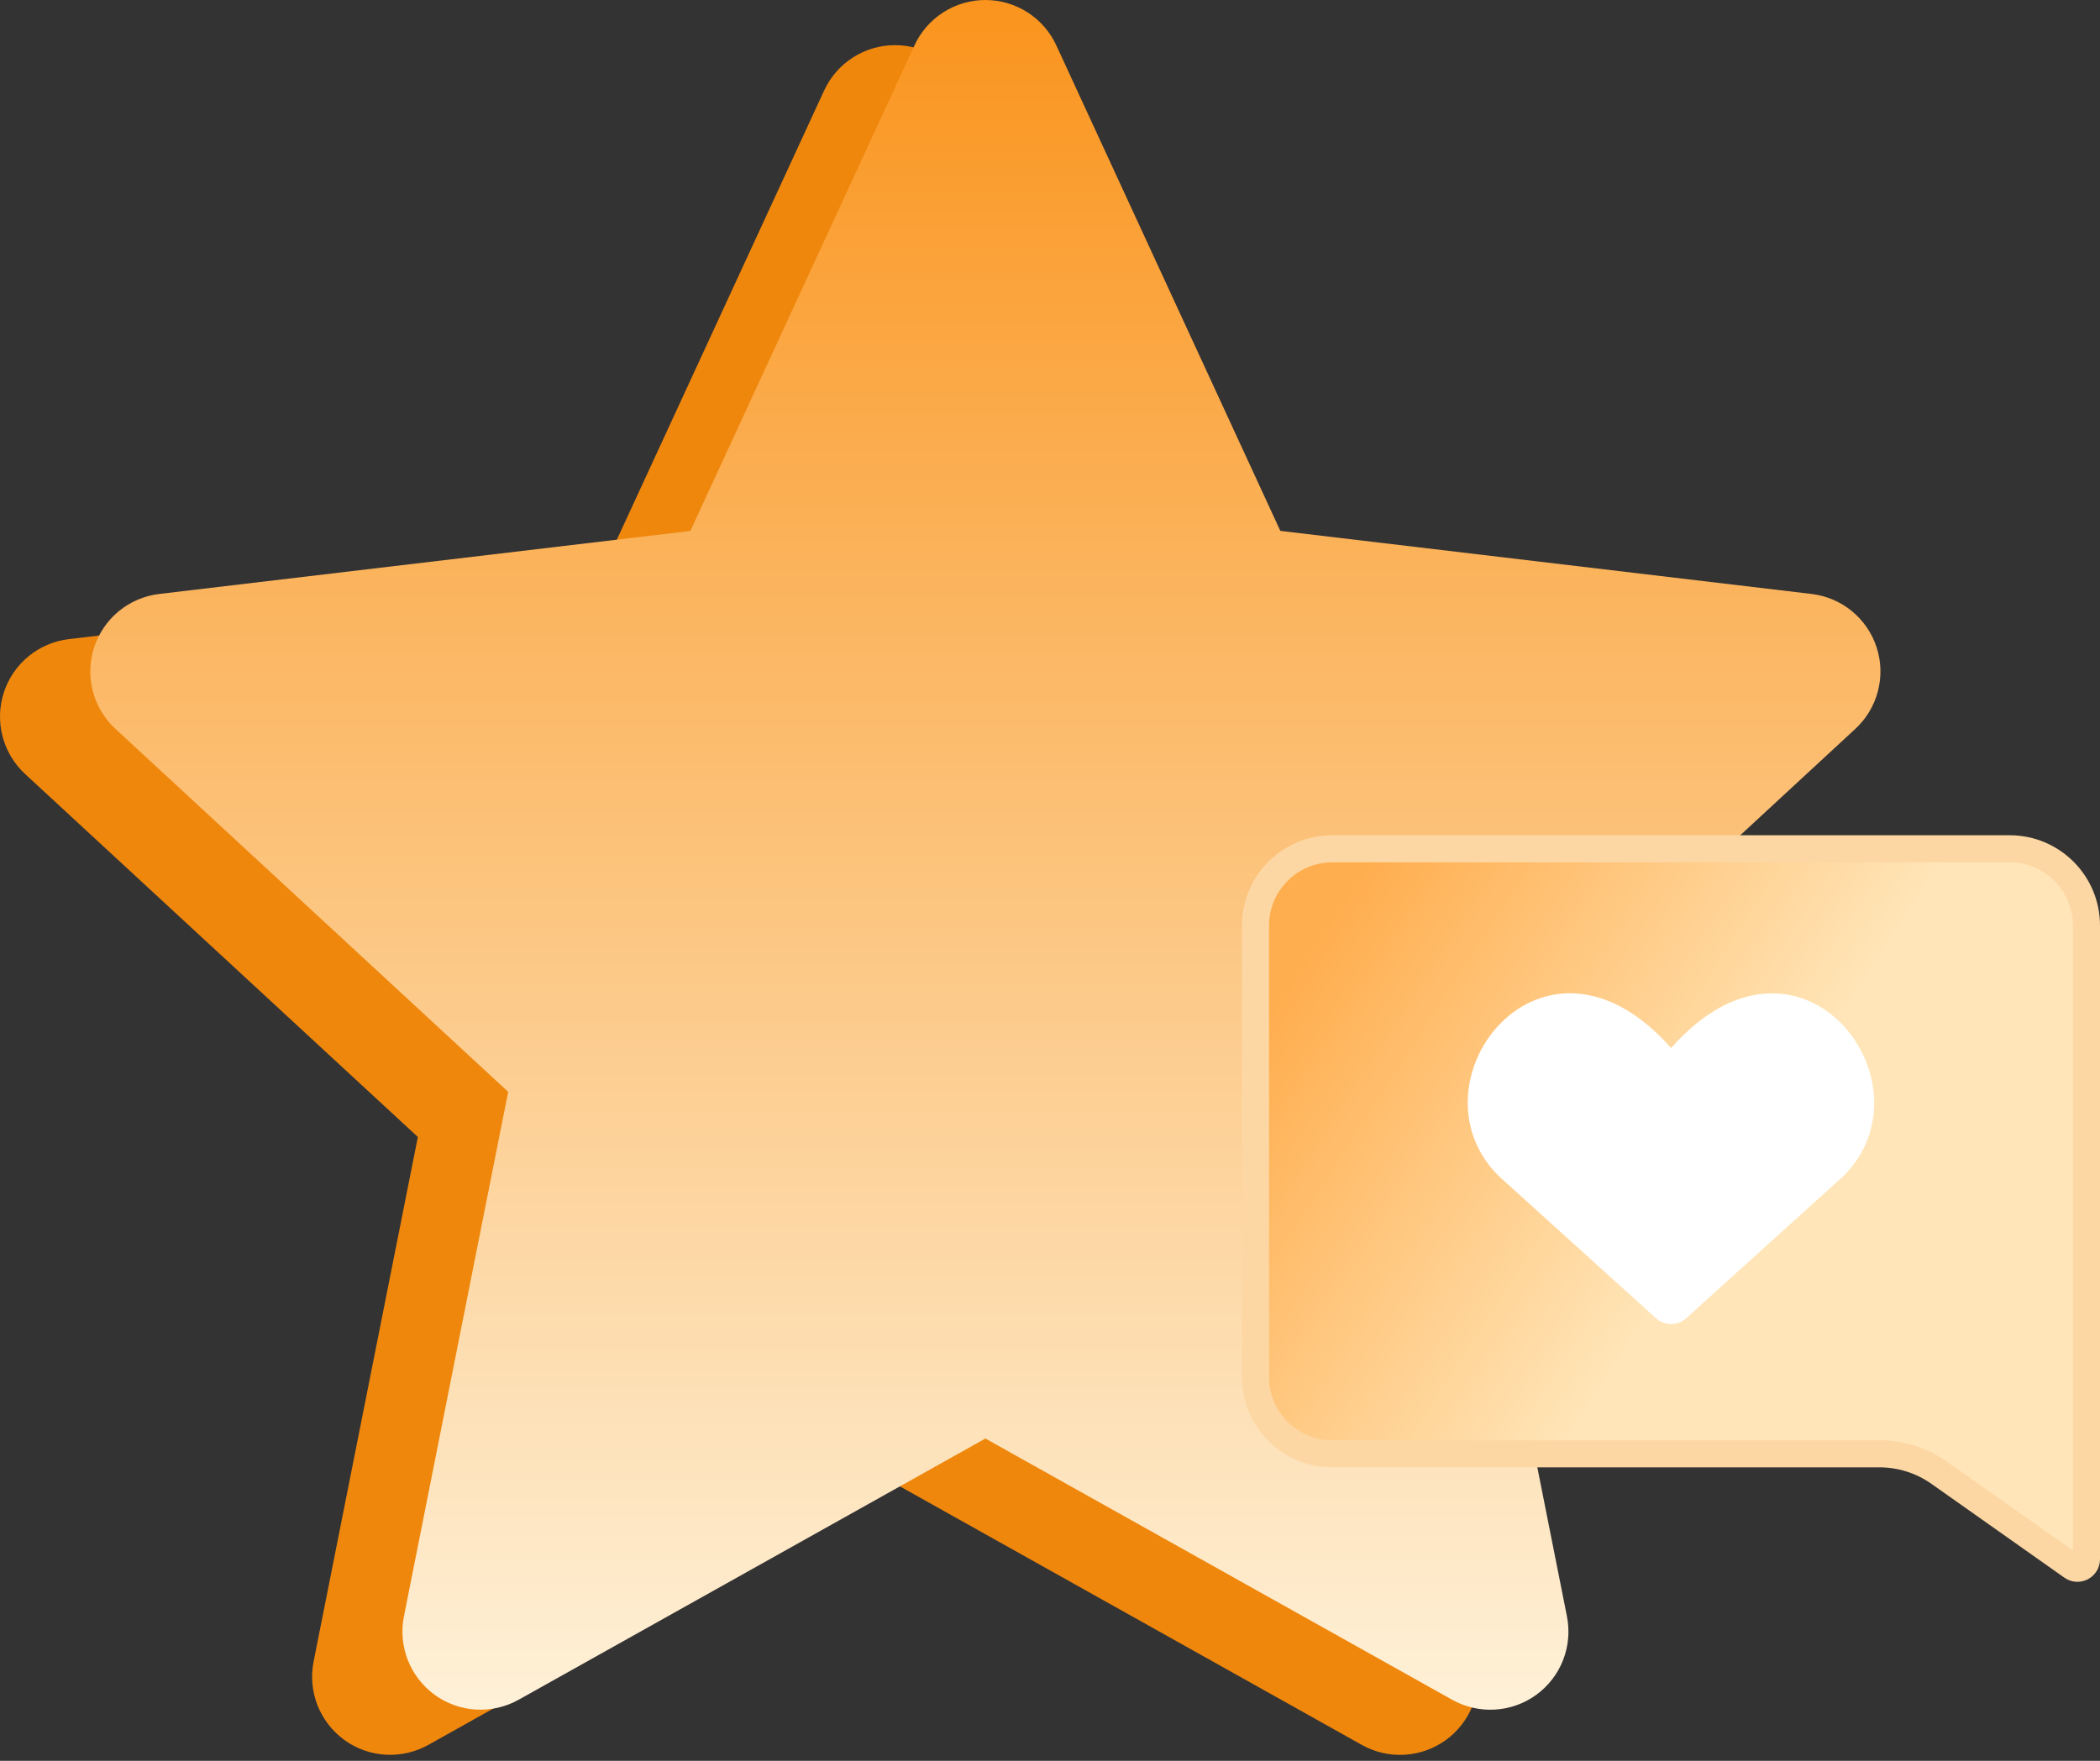 <svg width="93" height="78" viewBox="0 0 93 78" fill="none" xmlns="http://www.w3.org/2000/svg">
<rect x="0" y="0" width="93" height="78" fill="#333333" stroke="none"/>
<path fill-rule="evenodd" clip-rule="evenodd" d="M42.779 4.009C42.502 3.409 42.059 2.901 41.503 2.545C40.946 2.189 40.299 2 39.639 2C38.978 2 38.331 2.189 37.775 2.545C37.218 2.901 36.775 3.409 36.498 4.009L26.573 25.52L3.053 28.311C2.397 28.389 1.776 28.652 1.265 29.071C0.754 29.491 0.374 30.047 0.17 30.675C-0.035 31.304 -0.055 31.977 0.112 32.617C0.278 33.256 0.624 33.835 1.109 34.284L18.505 50.365L13.888 73.605C13.759 74.253 13.819 74.924 14.06 75.539C14.302 76.153 14.714 76.686 15.248 77.075C15.782 77.463 16.416 77.69 17.076 77.729C17.735 77.768 18.392 77.617 18.968 77.295L39.639 65.723L60.309 77.295C60.886 77.619 61.543 77.77 62.203 77.731C62.864 77.693 63.499 77.466 64.034 77.077C64.569 76.688 64.982 76.154 65.222 75.538C65.463 74.922 65.522 74.25 65.393 73.601L60.776 50.368L78.168 34.284C78.653 33.835 78.999 33.256 79.165 32.617C79.332 31.977 79.312 31.304 79.107 30.675C78.903 30.047 78.523 29.491 78.012 29.071C77.501 28.652 76.88 28.389 76.224 28.311L52.701 25.517L42.779 4.009Z" fill="#EF870D"/>
<path fill-rule="evenodd" clip-rule="evenodd" d="M46.779 2.009C46.502 1.409 46.059 0.901 45.503 0.545C44.946 0.189 44.299 0 43.639 0C42.978 0 42.331 0.189 41.775 0.545C41.218 0.901 40.775 1.409 40.498 2.009L30.573 23.52L7.053 26.311C6.397 26.389 5.776 26.652 5.265 27.071C4.754 27.491 4.374 28.047 4.17 28.675C3.965 29.304 3.945 29.977 4.112 30.617C4.278 31.256 4.624 31.835 5.109 32.284L22.505 48.365L17.888 71.605C17.759 72.253 17.82 72.924 18.061 73.539C18.302 74.153 18.714 74.686 19.248 75.075C19.782 75.463 20.416 75.69 21.076 75.729C21.735 75.768 22.392 75.617 22.968 75.295L43.639 63.723L64.309 75.295C64.886 75.619 65.543 75.77 66.204 75.731C66.864 75.693 67.499 75.466 68.034 75.077C68.569 74.688 68.982 74.154 69.222 73.538C69.463 72.922 69.522 72.25 69.393 71.601L64.776 48.368L82.168 32.284C82.653 31.835 82.999 31.256 83.165 30.617C83.332 29.977 83.312 29.304 83.107 28.675C82.903 28.047 82.523 27.491 82.012 27.071C81.501 26.652 80.88 26.389 80.224 26.311L56.701 23.517L46.779 2.009Z" fill="url(#paint0_linear_876_10639)"/>
<path d="M59 37.6H89C90.878 37.6 92.4 39.122 92.4 41V69.07C92.4 69.394 92.034 69.584 91.769 69.397L85.883 65.242C85.107 64.694 84.18 64.4 83.231 64.4H59C57.122 64.4 55.6 62.878 55.6 61V41C55.6 39.122 57.122 37.6 59 37.6Z" fill="url(#paint1_linear_876_10639)" stroke="#FDD7A3" stroke-width="1.2"/>
<path d="M74.677 58.393C74.296 58.738 73.716 58.738 73.335 58.393L66.367 52.091C62.215 47.945 68.318 39.986 74.006 46.425C79.693 39.986 85.768 47.973 81.644 52.091L74.677 58.393Z" fill="white"/>
<defs>
<linearGradient id="paint0_linear_876_10639" x1="43.639" y1="0" x2="43.639" y2="75.737" gradientUnits="userSpaceOnUse">
<stop stop-color="#FA941D"/>
<stop offset="1" stop-color="#FEF1D8"/>
</linearGradient>
<linearGradient id="paint1_linear_876_10639" x1="55" y1="38.5" x2="90.5" y2="61.5" gradientUnits="userSpaceOnUse">
<stop offset="0.109" stop-color="#FFAE4F"/>
<stop offset="0.613" stop-color="#FFE5B8"/>
</linearGradient>
</defs>
</svg>
